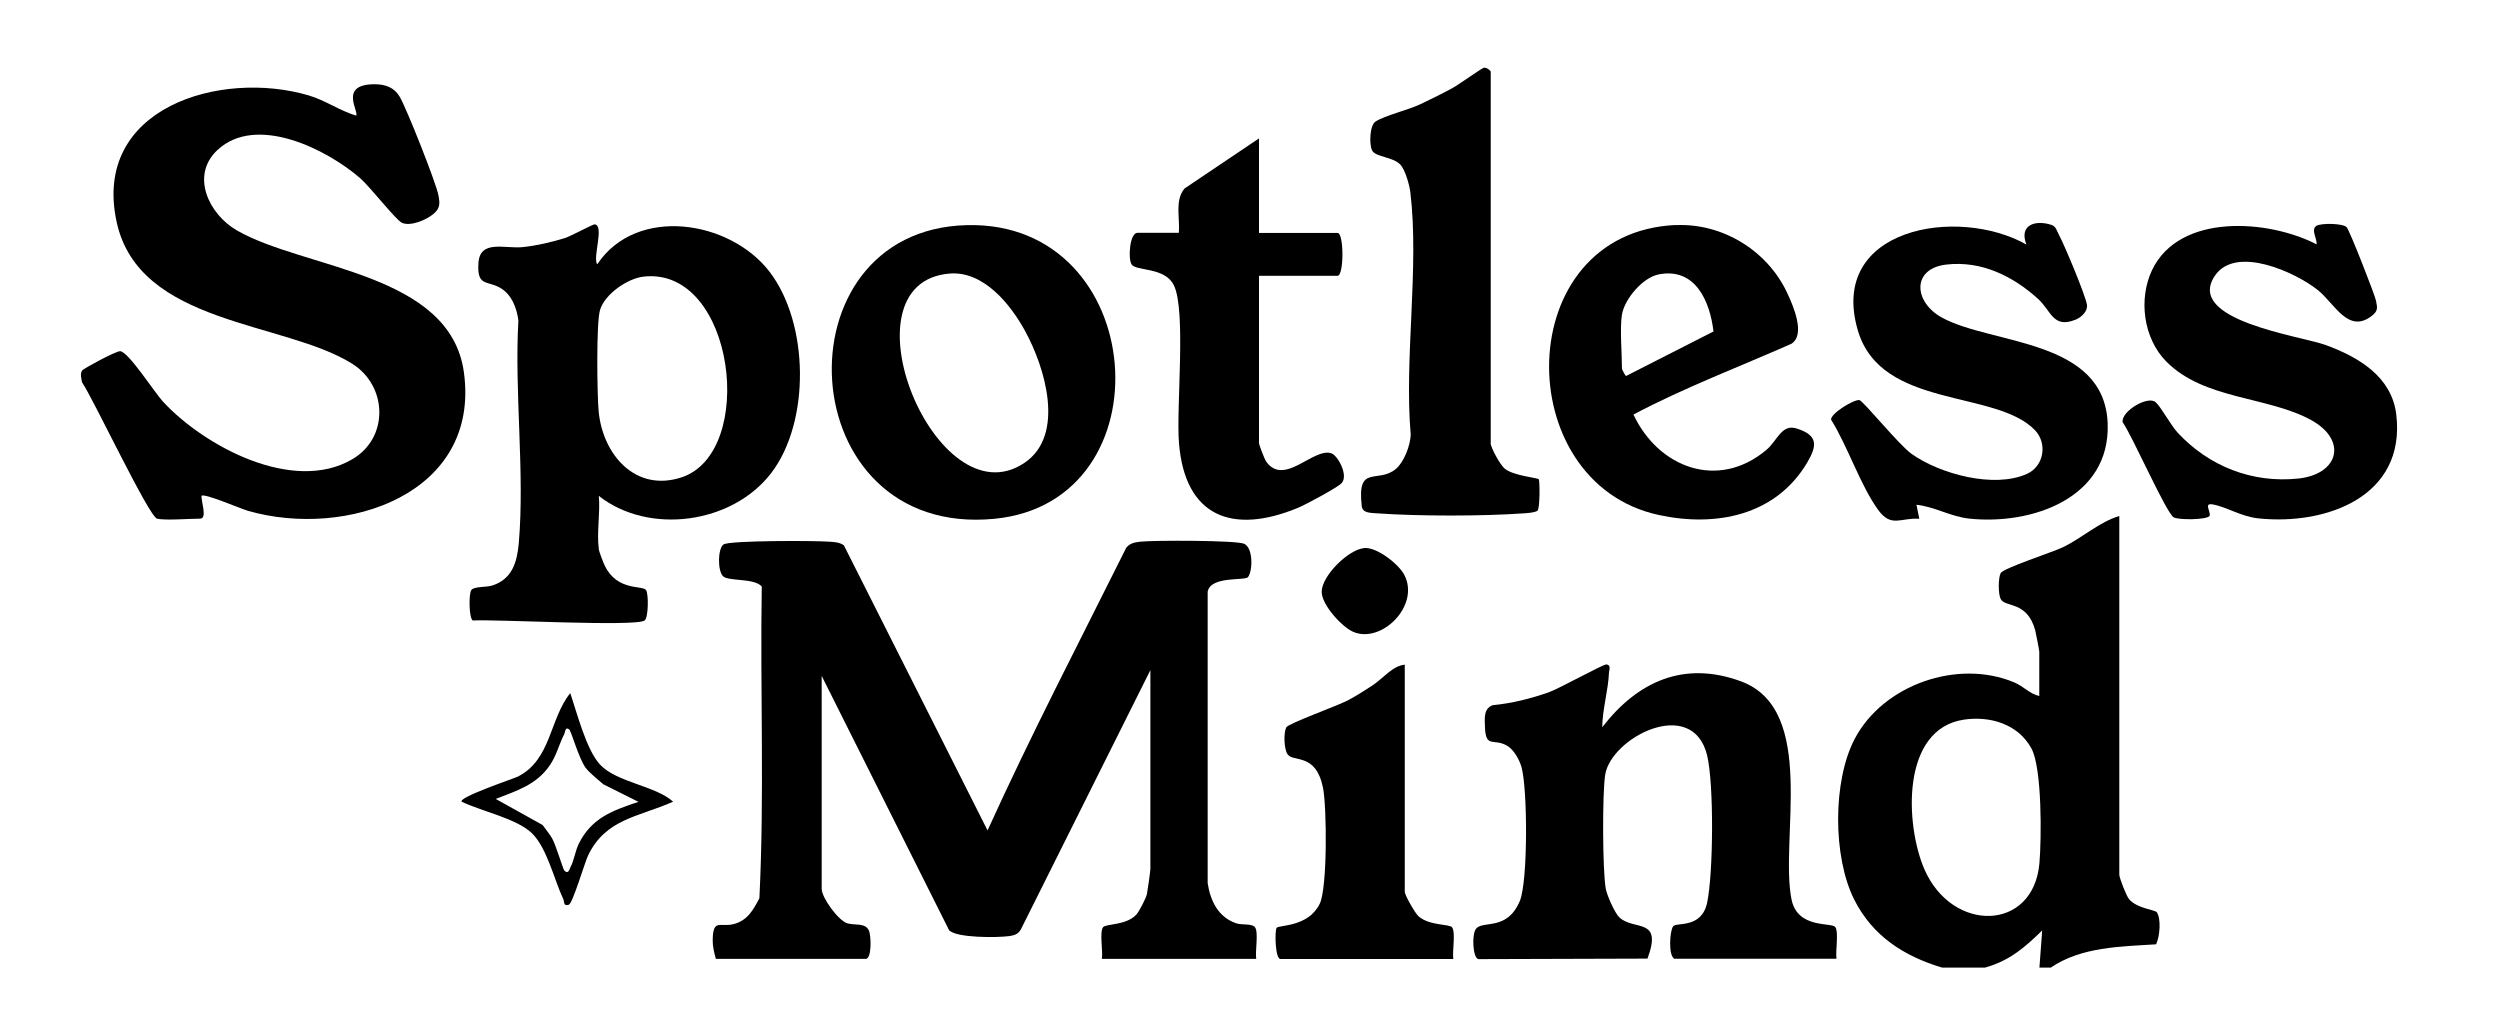 <svg xmlns="http://www.w3.org/2000/svg" id="Layer_1" data-name="Layer 1" viewBox="0 0 189 78"><defs><style>      .cls-1 {        fill: none;      }    </style></defs><rect class="cls-1" width="189" height="78"></rect><g><path d="M146.82,73.15c-2.89-.87-5.25-2.38-6.64-5.14-1.62-3.21-1.64-8.97.04-12.16,2.16-4.1,7.8-6.05,12.06-4.26.71.3,1.17.87,1.89,1.03v-3.35c0-.09-.26-1.45-.31-1.63-.62-2.24-2.27-1.69-2.61-2.36-.19-.38-.19-1.57,0-1.95s3.93-1.58,4.73-1.97c1.44-.7,2.76-1.92,4.24-2.35v27.12c0,.23.53,1.6.74,1.85.58.69,1.97.81,2.09.98.35.49.23,1.87-.05,2.43-2.68.17-5.66.19-7.96,1.76h-.86l.21-2.81c-1.33,1.3-2.47,2.29-4.32,2.81h-3.24ZM148.5,54.4c-4.81.69-4.47,7.98-3.01,11.33,2.1,4.81,8.23,4.71,8.69-.46.16-1.84.21-7.21-.61-8.7-1.01-1.83-3.1-2.45-5.07-2.17Z"></path><path d="M54.12,72.5c-.12-.47-.24-.9-.24-1.4.02-1.7.55-.97,1.59-1.24s1.47-1.06,1.94-1.95c.39-7.82.05-15.72.18-23.57-.58-.66-2.51-.37-2.93-.78s-.4-2.09.04-2.4,6.99-.29,7.97-.21c.39.03.79.03,1.13.28l10.86,21.55c3.28-7.23,6.95-14.28,10.49-21.38.28-.34.65-.4,1.07-.45.98-.11,7.26-.11,7.84.16.68.31.66,2.01.29,2.52-.2.29-2.82-.11-3.05,1.1v22.04c.21,1.35.8,2.56,2.15,3.03.42.15,1.21,0,1.43.3.28.39,0,1.83.09,2.39h-11.67c.1-.56-.19-2,.09-2.39.19-.27,1.75-.13,2.51-.95.22-.23.75-1.26.81-1.57.05-.25.26-1.72.26-1.9v-15.02l-9.68,19.38c-.23.53-.46.65-1,.73-.88.12-3.99.15-4.54-.45l-9.63-19.22v16.1c0,.65,1.23,2.37,1.93,2.6.53.17,1.35-.06,1.63.53.2.41.22,2.16-.22,2.16h-11.34Z"></path><path d="M11.88,39.22c-.64-.19-4.85-9.12-5.68-10.32-.05-.27-.15-.63,0-.88.09-.15,2.56-1.48,2.88-1.47.63.03,2.6,3.12,3.24,3.81,3.12,3.38,9.84,6.98,14.31,4.36,2.8-1.63,2.66-5.55,0-7.22-5.15-3.23-16.11-2.91-17.81-10.71-1.89-8.66,7.87-11.55,14.54-9.57,1.24.37,2.33,1.15,3.56,1.52.26-.27-1.36-2.38,1.41-2.37.8,0,1.47.24,1.88.93.51.85,2.75,6.5,2.93,7.44.13.67.14,1.01-.39,1.45s-1.72.95-2.37.65c-.44-.2-2.41-2.72-3.13-3.35-2.52-2.2-7.87-4.89-10.81-2.15-2.06,1.92-.66,4.85,1.47,6.08,5.08,2.93,16.12,3.18,17.16,10.72,1.27,9.23-8.9,12.61-16.32,10.48-.58-.17-3.29-1.34-3.51-1.14-.06.35.46,1.73-.11,1.73-.74,0-2.71.15-3.24,0Z"></path><path d="M45.26,41.49c.03.22.34,1.03.46,1.27.93,1.95,2.86,1.47,3.12,1.85.2.27.19,2.09-.11,2.3-.71.49-11.29-.11-12.99,0-.29-.2-.31-2.01-.11-2.3s1.15-.2,1.6-.35c1.49-.49,1.86-1.75,1.99-3.2.46-5.36-.34-11.4-.03-16.84-.13-.96-.52-1.99-1.41-2.48-.97-.54-1.73-.07-1.61-1.86s1.97-1.06,3.36-1.2c1.04-.11,2.2-.38,3.2-.69.4-.13,2.09-1.03,2.21-1.03.79.04-.16,2.52.21,3.02,2.98-4.46,10.06-3.33,13.04.58s3.07,11.31.13,15.18-9.26,4.73-13.05,1.75c.12,1.25-.17,2.79,0,4ZM48.67,20.91c-1.22.13-2.95,1.32-3.31,2.53-.29.98-.22,6.43-.1,7.68.32,3.26,2.78,6.11,6.26,4.97,5.73-1.88,4.04-15.93-2.85-15.18Z"></path><path d="M126.62,72.5c-.51-.16-.4-2.11-.13-2.47.24-.33,2.15.2,2.57-1.79.47-2.24.52-8.95,0-11.13-1.1-4.53-7.27-1.36-7.71,1.47-.22,1.44-.2,7.15.04,8.58.08.49.69,1.88,1.04,2.2,1.11,1.03,3.29-.04,2.12,3.11l-12.79.04c-.42-.1-.51-1.88-.17-2.3.53-.65,2.35.2,3.31-2.1.62-1.49.59-8.52.12-10.14-.16-.54-.56-1.26-1.03-1.56-1.06-.67-1.68.26-1.73-1.52-.02-.63-.09-1.34.6-1.58,1.46-.14,2.84-.49,4.22-.97.82-.29,4.13-2.14,4.37-2.11.37.05.2.42.19.6-.05,1.34-.5,2.79-.51,4.15,2.67-3.46,6.17-5.06,10.49-3.47,5.8,2.14,2.91,11.97,3.82,16.49.46,2.25,3.04,1.7,3.31,2.09s0,1.83.09,2.39h-12.21Z"></path><path d="M73.1,17.02c13.78-.34,15.32,20.91,2.09,22.2-15.46,1.51-16.58-21.85-2.09-22.2ZM71.8,20.68c-8.44.68-1.03,18.82,5.65,14.31,3.12-2.1,1.54-7.25.05-9.96-1.1-2.02-3.13-4.55-5.7-4.35Z"></path><path d="M144.88,38.14l.22,1.08c-1.42-.1-2.11.7-3.11-.67-1.33-1.82-2.32-4.85-3.56-6.82-.05-.47,1.76-1.57,2.15-1.48.28.06,2.99,3.39,3.93,4.06,2.15,1.53,6.26,2.64,8.74,1.51,1.27-.58,1.55-2.29.6-3.29-2.96-3.11-11.65-1.57-13.4-7.56-2.27-7.76,7.58-9.41,12.75-6.48-.59-1.48.67-1.9,1.91-1.48.33.11.4.48.55.75.42.78,1.98,4.51,2.11,5.26.09.49-.4.96-.84,1.14-1.73.71-1.85-.66-2.86-1.57-1.91-1.73-4.28-2.89-6.92-2.59s-2.49,2.83-.34,4.01c3.78,2.07,12.3,1.58,12.53,8.02.2,5.63-5.73,7.67-10.44,7.18-1.44-.15-2.62-.9-4.02-1.05Z"></path><path d="M175.13,18.48c.07-.43-.47-1.12,0-1.41.33-.21,1.99-.2,2.28.11.21.22,2.12,5.08,2.22,5.57.11.54.14.76-.3,1.11-1.79,1.43-2.83-.91-4.09-1.92-1.68-1.35-6.21-3.43-7.79-1.1-2.3,3.39,6.47,4.55,8.39,5.25,2.47.91,4.98,2.38,5.32,5.26.73,6.17-5.26,8.38-10.43,7.84-1.32-.14-2.47-.9-3.48-1.06-.66-.11-.1.56-.2.87-.22.31-2.36.32-2.72.11-.58-.35-3.15-6.22-3.86-7.19-.12-.83,1.92-2.04,2.5-1.51.42.38,1.14,1.74,1.68,2.32,2.35,2.52,5.61,3.81,9.08,3.45,3.1-.32,3.76-2.91.98-4.43-3.26-1.79-8.08-1.53-10.93-4.41-1.74-1.75-2.13-4.73-1.08-6.93,2.07-4.32,8.79-3.82,12.43-1.94Z"></path><path d="M126.69,17.02c3.52-.16,6.9,1.91,8.4,5.08.46.97,1.44,3.2.34,3.89-3.98,1.76-8.11,3.32-11.94,5.35,1.88,4.01,6.39,5.74,10.04,2.68.84-.7,1.15-1.98,2.28-1.63,1.65.51,1.57,1.3.82,2.57-2.38,4.03-6.93,4.91-11.24,3.97-11.3-2.45-11.19-21.36,1.3-21.92ZM122.62,23.77c-.17,1.05,0,2.94,0,4.11,0,.03.25.56.32.54l6.6-3.36c-.27-2.29-1.37-4.84-4.12-4.32-1.23.23-2.6,1.86-2.8,3.04Z"></path><path d="M112.68,33.5c.07.43.72,1.63,1.09,1.94.66.53,2.47.68,2.56.79.08.09.1,2.23-.1,2.38s-.77.18-1.05.2c-3.09.22-7.96.22-11.04,0-.49-.04-1.13,0-1.19-.54-.38-3.24,1.22-1.66,2.59-2.83.61-.52,1.08-1.76,1.11-2.57-.5-5.8.66-12.68-.03-18.35-.07-.55-.38-1.66-.74-2.06-.57-.62-1.89-.57-2.15-1.09-.23-.46-.18-1.9.26-2.18.69-.45,2.48-.88,3.39-1.31.82-.39,1.65-.8,2.44-1.23.43-.23,2.22-1.51,2.36-1.53.22-.03.52.22.52.31v28.09Z"></path><path d="M95.18,10.48v7.13h5.94c.49,0,.49,3.24,0,3.24h-5.94v12.64c0,.13.42,1.23.54,1.4,1.36,1.92,3.58-1.08,4.93-.62.48.16,1.3,1.64.79,2.24-.29.34-2.76,1.65-3.31,1.88-4.95,2.05-8.55.69-9-4.9-.22-2.69.56-10.02-.39-11.93-.69-1.39-2.84-1.04-3.19-1.57-.29-.44-.14-2.39.44-2.39h3.13c.1-1.11-.33-2.43.43-3.35l5.62-3.78Z"></path><path d="M106.2,50.24v17.18c0,.25.77,1.6,1.03,1.84.82.74,2.36.58,2.55.85.28.4,0,1.83.09,2.39h-13.07c-.4,0-.44-2.11-.29-2.35s2.38-.03,3.26-1.82c.59-1.22.54-7.29.25-8.77-.55-2.71-2.26-1.89-2.69-2.55-.26-.4-.3-1.59-.09-2.02.14-.29,3.87-1.63,4.65-2.04.61-.32,1.3-.76,1.88-1.14.79-.52,1.52-1.49,2.44-1.56Z"></path><path d="M50.88,60.61c-2.57,1.15-5.08,1.27-6.42,4.06-.25.52-1.17,3.65-1.46,3.73-.43.12-.31-.2-.42-.44-.69-1.46-1.23-3.88-2.38-4.98s-3.79-1.65-5.3-2.37c-.26-.34,3.95-1.75,4.25-1.9,2.53-1.28,2.38-4.34,3.96-6.31.51,1.48,1.21,4.29,2.26,5.41,1.27,1.35,4.19,1.59,5.52,2.8ZM43.1,55.21c-.38-.37-.36.14-.45.31-.4.77-.57,1.6-1.1,2.36-1.01,1.46-2.49,1.9-4.07,2.52l3.54,1.97c.24.34.51.65.72,1.01.27.46.83,2.34.92,2.43.31.32.38-.08.48-.28.26-.48.35-1.2.62-1.75.97-1.95,2.54-2.5,4.51-3.16l-2.66-1.33c-.41-.37-1.02-.83-1.34-1.25-.49-.67-1.08-2.71-1.19-2.81Z"></path><path d="M103.12,41.43c.97-.09,2.64,1.23,3.05,2.04,1.2,2.32-1.73,5.21-3.86,4.3-.86-.37-2.39-2.04-2.39-3.03,0-1.21,2.03-3.2,3.2-3.3Z"></path></g></svg>